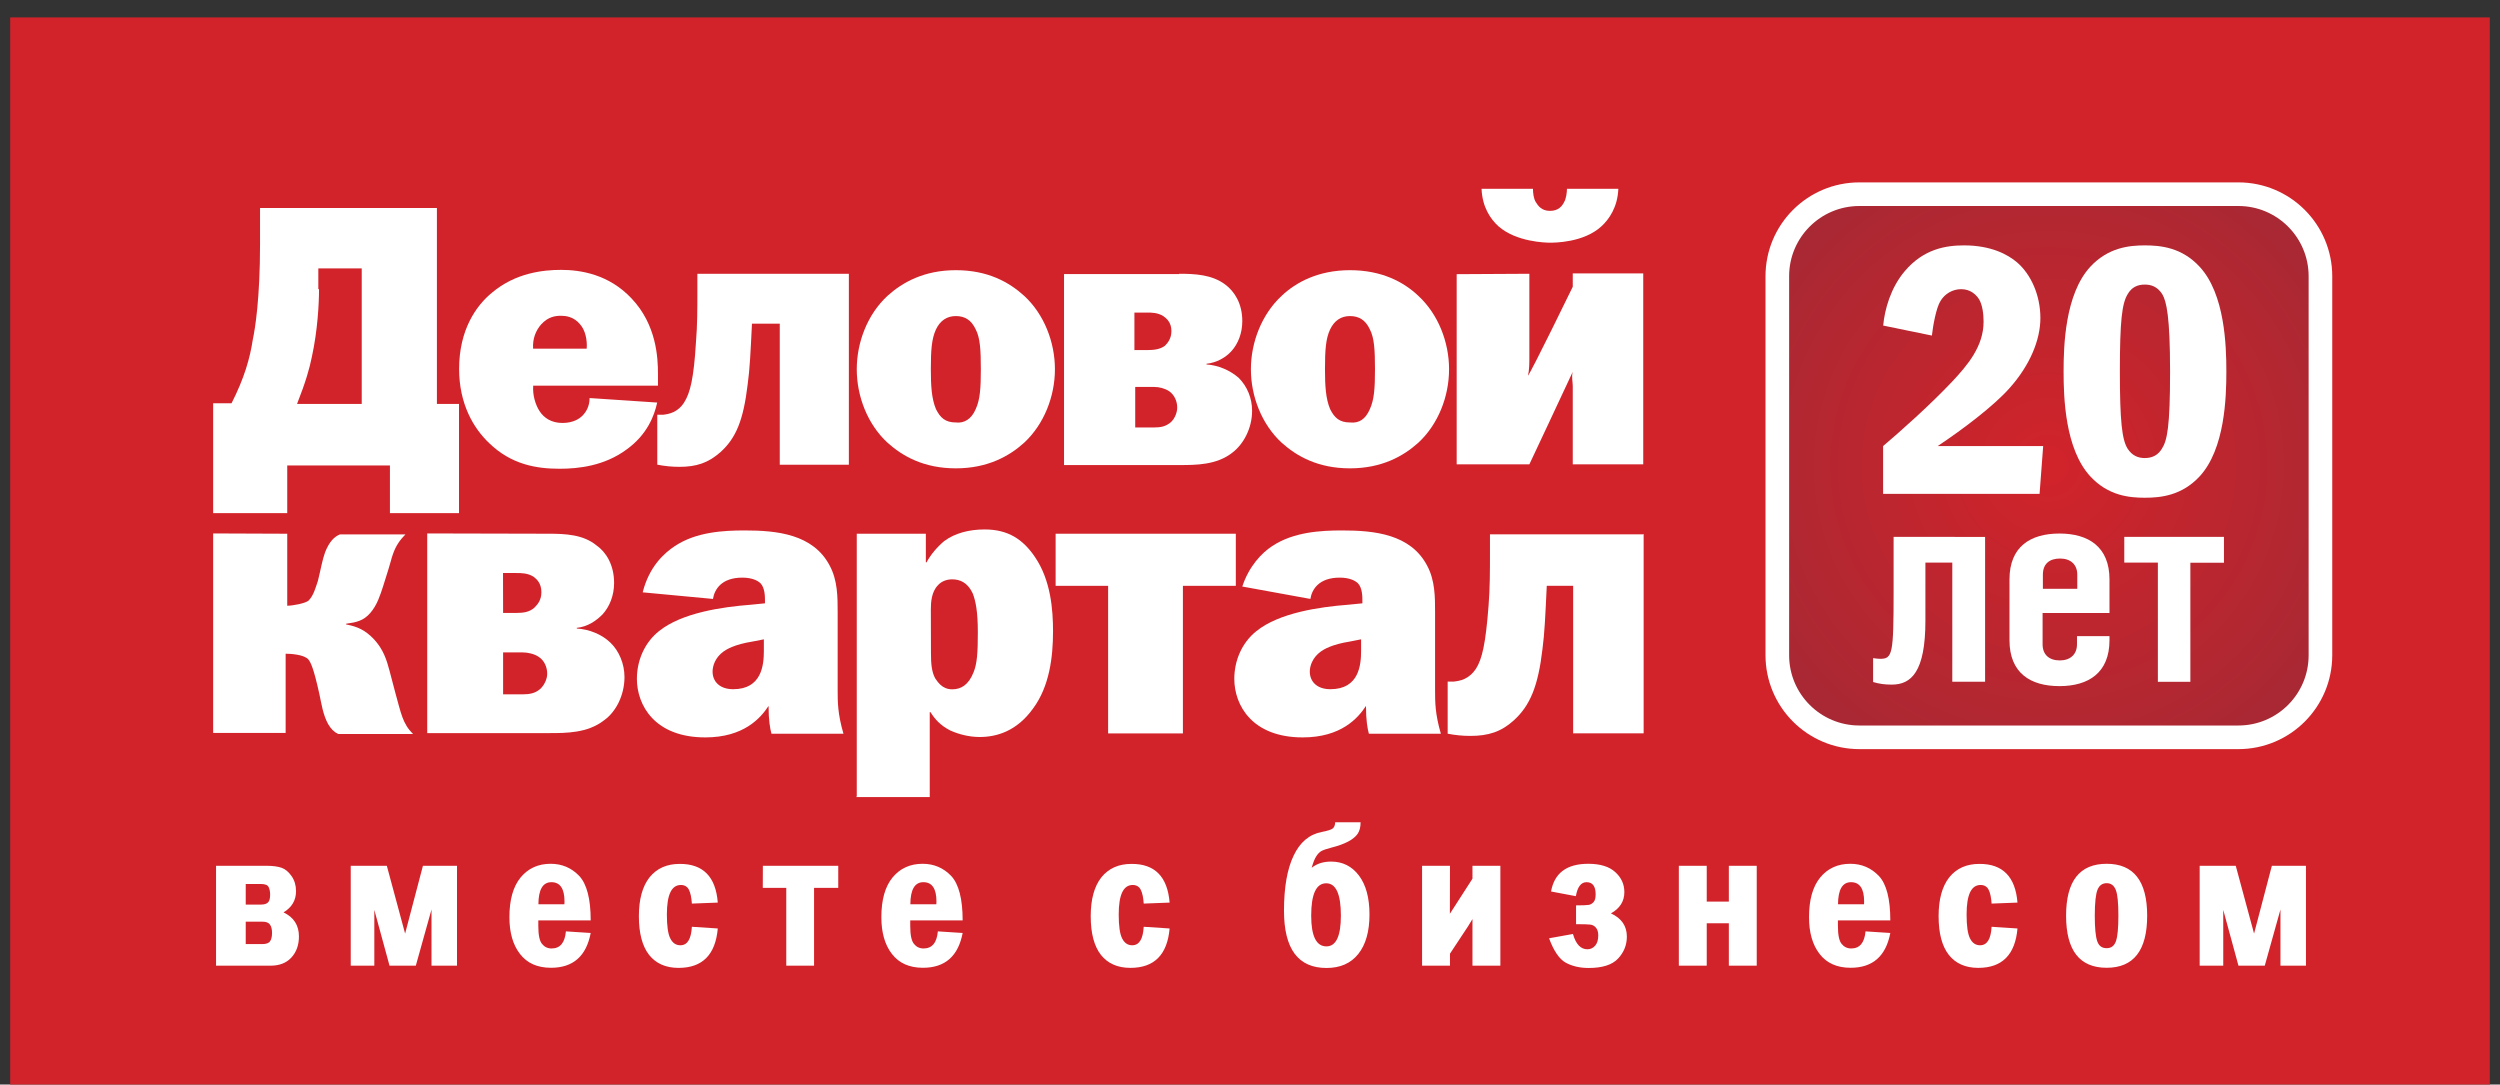 <?xml version="1.0" encoding="UTF-8"?> <svg xmlns="http://www.w3.org/2000/svg" width="136" height="59" viewBox="0 0 136 59" fill="none"><rect x="0" y="0" width="136" height="59" fill="#333333" stroke="none"/><g clip-path="url(#clip0_400_1035)"><path d="M135.446 0.947H0.554V59H135.446V0.947Z" fill="#D2232A"></path><path fill-rule="evenodd" clip-rule="evenodd" d="M23.768 11.352V21.975H24.97V27.915H21.212V25.32H15.626V27.915H11.595V21.937H12.596C13.287 20.577 13.597 19.5 13.755 18.456C13.874 17.907 14.146 16.253 14.146 13.3V11.315H23.768V11.352ZM17.355 15.742C17.355 16.509 17.279 17.983 16.964 19.419C16.844 20.012 16.648 20.735 16.159 21.975H19.678V14.6H17.317V15.72L17.355 15.742Z" fill="white"></path><path fill-rule="evenodd" clip-rule="evenodd" d="M35.751 21.899C35.593 22.628 35.201 23.651 34.081 24.456C32.879 25.342 31.486 25.5 30.442 25.5C29.164 25.5 27.804 25.266 26.608 24.102C25.759 23.297 24.976 21.975 24.976 20.072C24.976 17.945 25.9 16.628 26.765 15.921C28.043 14.839 29.561 14.681 30.524 14.681C31.568 14.681 33.118 14.915 34.358 16.237C35.718 17.673 35.794 19.462 35.794 20.349V20.98H29.006C28.968 21.491 29.126 22.024 29.36 22.378C29.594 22.731 29.991 23.009 30.6 23.009C31.187 23.009 31.524 22.775 31.682 22.617C31.878 22.421 32.074 22.106 32.074 21.654L35.751 21.899ZM31.916 18.967C31.954 18.494 31.84 17.967 31.563 17.651C31.209 17.216 30.758 17.178 30.518 17.178C30.241 17.178 29.828 17.216 29.436 17.651C29.159 17.967 28.963 18.418 29.001 18.967H31.916Z" fill="white"></path><path fill-rule="evenodd" clip-rule="evenodd" d="M46.178 14.893V25.282H42.419V17.608H40.907C40.831 19.163 40.788 20.088 40.673 20.915C40.439 22.862 40.042 23.825 39.199 24.591C38.53 25.184 37.883 25.396 36.958 25.396C36.567 25.396 36.153 25.358 35.756 25.277V22.563H36.072C36.387 22.524 36.877 22.443 37.23 21.872C37.546 21.36 37.742 20.594 37.861 18.608C37.937 17.722 37.937 16.737 37.937 15.894V14.893C37.916 14.893 46.178 14.893 46.178 14.893Z" fill="white"></path><path fill-rule="evenodd" clip-rule="evenodd" d="M55.718 16.096C56.801 17.096 57.388 18.614 57.388 20.088C57.388 21.562 56.795 23.079 55.718 24.08C54.913 24.809 53.733 25.478 51.998 25.478C50.246 25.478 49.088 24.809 48.277 24.08C47.195 23.079 46.608 21.562 46.608 20.088C46.608 18.614 47.195 17.096 48.277 16.096C49.082 15.367 50.263 14.698 51.998 14.698C53.733 14.698 54.892 15.345 55.718 16.096ZM53.08 22.253C53.314 21.741 53.358 21.132 53.358 20.088C53.358 19.044 53.319 18.375 53.08 17.923C52.846 17.412 52.487 17.194 51.998 17.194C51.525 17.194 51.149 17.428 50.915 17.923C50.681 18.434 50.638 19.044 50.638 20.088C50.638 20.974 50.676 21.682 50.915 22.253C51.149 22.726 51.427 22.982 51.998 22.982C52.449 23.036 52.846 22.802 53.08 22.253Z" fill="white"></path><path fill-rule="evenodd" clip-rule="evenodd" d="M64.138 14.893C64.987 14.893 65.928 14.931 66.656 15.481C67.13 15.834 67.581 16.482 67.581 17.466C67.581 18.135 67.347 18.706 66.994 19.098C66.678 19.451 66.189 19.729 65.634 19.789V19.827C66.265 19.865 66.912 20.142 67.385 20.555C67.859 21.029 68.114 21.676 68.114 22.345C68.114 23.308 67.641 24.173 67.032 24.63C66.183 25.299 65.046 25.299 64.16 25.299H57.883V14.91H64.138V14.893ZM61.756 19.043H62.447C62.762 19.043 63.116 19.005 63.371 18.809C63.529 18.652 63.725 18.418 63.725 18.005C63.725 17.531 63.447 17.314 63.29 17.2C62.974 17.004 62.659 17.004 62.403 17.004H61.712V19.049L61.756 19.043ZM61.756 23.253H62.8C63.116 23.253 63.431 23.215 63.725 22.938C63.921 22.742 64.04 22.427 64.04 22.171C64.04 21.817 63.883 21.48 63.605 21.284C63.371 21.127 63.056 21.05 62.8 21.05H61.756V23.253Z" fill="white"></path><path fill-rule="evenodd" clip-rule="evenodd" d="M77.16 16.096C78.242 17.096 78.829 18.614 78.829 20.088C78.829 21.562 78.242 23.079 77.16 24.08C76.355 24.809 75.174 25.478 73.439 25.478C71.688 25.478 70.529 24.809 69.719 24.08C68.636 23.079 68.049 21.562 68.049 20.088C68.049 18.614 68.642 17.096 69.719 16.096C70.486 15.367 71.704 14.698 73.439 14.698C75.174 14.698 76.371 15.345 77.16 16.096ZM74.522 22.253C74.755 21.741 74.799 21.132 74.799 20.088C74.799 19.044 74.761 18.375 74.522 17.923C74.288 17.412 73.929 17.194 73.439 17.194C72.966 17.194 72.591 17.428 72.357 17.923C72.123 18.418 72.079 19.044 72.079 20.088C72.079 20.974 72.118 21.682 72.357 22.253C72.591 22.726 72.868 22.982 73.439 22.982C73.934 23.036 74.288 22.802 74.522 22.253Z" fill="white"></path><path fill-rule="evenodd" clip-rule="evenodd" d="M83.197 14.893V19.441C83.197 19.718 83.197 20.131 83.121 20.442C83.355 20.126 85.558 15.601 85.558 15.601V14.872H89.392V25.261H85.558V20.991C85.558 20.795 85.482 20.48 85.558 20.224C85.4 20.578 83.197 25.261 83.197 25.261H79.243V14.915L83.197 14.893ZM83.393 10.27C83.393 10.504 83.431 10.819 83.551 10.999C83.67 11.195 83.866 11.472 84.318 11.472C84.791 11.472 84.987 11.195 85.085 10.999C85.204 10.803 85.242 10.45 85.242 10.27H88.038C88 11.271 87.527 11.94 87.114 12.315C86.151 13.202 84.557 13.202 84.318 13.202C84.078 13.202 82.49 13.164 81.522 12.315C81.087 11.924 80.635 11.271 80.597 10.27C80.603 10.27 83.393 10.27 83.393 10.27Z" fill="white"></path><path fill-rule="evenodd" clip-rule="evenodd" d="M15.626 29.035V32.952C15.903 32.952 16.588 32.832 16.784 32.674C17.062 32.397 17.176 31.945 17.296 31.592C17.453 30.961 17.529 30.471 17.687 30.036C17.921 29.449 18.199 29.188 18.492 29.073H22.055C21.778 29.351 21.544 29.666 21.386 30.118C21.266 30.433 21.348 30.314 20.837 31.907C20.679 32.38 20.521 32.908 20.146 33.343C19.77 33.778 19.379 33.855 18.829 33.931V33.969C19.46 34.088 19.874 34.284 20.342 34.774C20.853 35.323 21.032 35.894 21.19 36.487L21.506 37.689C21.821 38.81 21.897 39.359 22.468 39.93H18.394C18.16 39.81 18.003 39.653 17.845 39.381C17.568 38.87 17.491 38.298 17.372 37.749C17.056 36.313 16.899 36.036 16.779 35.878C16.545 35.6 15.778 35.562 15.539 35.562V39.87H11.595V29.019L15.626 29.035Z" fill="white"></path><path fill-rule="evenodd" clip-rule="evenodd" d="M29.849 29.035C30.736 29.035 31.721 29.073 32.444 29.666C32.955 30.02 33.407 30.711 33.407 31.712C33.407 32.38 33.173 32.99 32.776 33.425C32.422 33.778 31.971 34.094 31.378 34.154V34.192C32.047 34.23 32.738 34.507 33.205 34.959C33.679 35.41 33.972 36.117 33.972 36.83C33.972 37.831 33.499 38.739 32.852 39.19C31.965 39.881 30.807 39.881 29.86 39.881H23.241V29.019L29.849 29.035ZM27.369 33.343H28.098C28.451 33.343 28.789 33.305 29.061 33.066C29.218 32.908 29.452 32.674 29.452 32.217C29.452 31.706 29.175 31.488 29.017 31.369C28.702 31.173 28.348 31.173 28.093 31.173H27.364L27.369 33.343ZM27.369 37.771H28.451C28.767 37.771 29.12 37.733 29.414 37.455C29.61 37.26 29.768 36.944 29.768 36.65C29.768 36.297 29.61 35.921 29.295 35.726C29.061 35.568 28.707 35.492 28.446 35.492H27.369V37.771Z" fill="white"></path><path fill-rule="evenodd" clip-rule="evenodd" d="M34.962 32.223C35.316 30.825 36.121 30.096 36.714 29.704C37.872 28.937 39.352 28.856 40.51 28.856C42.262 28.856 44.231 29.052 45.133 30.765C45.569 31.57 45.569 32.478 45.569 33.321V37.553C45.569 38.184 45.569 38.831 45.884 39.914H41.968C41.892 39.636 41.81 39.185 41.81 38.402C41.375 39.071 40.45 40.115 38.367 40.115C35.615 40.115 34.647 38.364 34.647 36.928C34.647 35.965 35.038 34.98 35.849 34.333C37.089 33.332 39.292 33.017 40.847 32.897L41.614 32.821V32.663C41.614 32.468 41.614 31.994 41.38 31.739C41.223 31.581 40.907 31.423 40.38 31.423C39.259 31.423 38.868 32.054 38.786 32.582L34.962 32.223ZM40.945 34.899C39.944 35.056 39.509 35.334 39.352 35.448C38.916 35.764 38.764 36.215 38.764 36.531C38.764 37.08 39.156 37.493 39.885 37.493C41.44 37.493 41.554 36.177 41.554 35.41V34.779L40.945 34.899Z" fill="white"></path><path fill-rule="evenodd" clip-rule="evenodd" d="M46.608 43.303V29.035H50.366V30.591H50.404C50.638 30.156 50.997 29.742 51.367 29.433C51.96 28.997 52.727 28.802 53.57 28.802C54.848 28.802 55.653 29.351 56.284 30.276C57.17 31.554 57.285 33.185 57.285 34.349C57.285 35.747 57.089 37.341 56.202 38.538C55.316 39.778 54.217 40.093 53.292 40.093C52.705 40.093 52.134 39.936 51.699 39.74C51.149 39.462 50.85 39.109 50.616 38.739H50.578V43.362H46.586L46.608 43.303ZM50.644 35.508C50.644 36.101 50.681 36.552 50.877 36.906C50.997 37.064 51.231 37.499 51.802 37.499C52.275 37.499 52.689 37.265 52.961 36.574C53.156 36.101 53.194 35.492 53.194 34.409C53.194 33.251 53.075 32.696 52.917 32.283C52.64 31.69 52.226 31.516 51.797 31.516C51.481 31.516 51.204 31.635 51.03 31.831C50.676 32.185 50.638 32.756 50.638 33.148L50.644 35.508Z" fill="white"></path><path fill-rule="evenodd" clip-rule="evenodd" d="M67.228 29.035V31.869H64.35V39.898H60.282V31.869H57.426V29.035H67.228Z" fill="white"></path><path fill-rule="evenodd" clip-rule="evenodd" d="M67.581 31.907C67.935 30.825 68.626 30.08 69.213 29.704C70.371 28.937 71.851 28.856 73.01 28.856C74.761 28.856 76.73 29.052 77.633 30.765C78.068 31.57 78.068 32.478 78.068 33.321V37.553C78.068 38.184 78.068 38.831 78.383 39.914H74.467C74.391 39.636 74.309 39.185 74.309 38.402C73.874 39.071 72.95 40.115 70.866 40.115C68.114 40.115 67.146 38.364 67.146 36.928C67.146 35.965 67.538 34.98 68.348 34.333C69.588 33.332 71.791 33.017 73.347 32.897L74.114 32.821V32.663C74.114 32.468 74.114 31.994 73.88 31.739C73.722 31.581 73.406 31.423 72.879 31.423C71.758 31.423 71.367 32.054 71.285 32.582L67.581 31.907ZM73.439 34.899C72.438 35.056 72.003 35.334 71.846 35.448C71.41 35.764 71.253 36.215 71.253 36.531C71.253 37.08 71.644 37.493 72.373 37.493C73.929 37.493 74.043 36.177 74.043 35.41V34.779L73.439 34.899Z" fill="white"></path><path fill-rule="evenodd" clip-rule="evenodd" d="M89.414 29.035V39.892H85.579V31.869H84.144C84.067 33.501 84.024 34.464 83.91 35.312C83.676 37.319 83.241 38.38 82.354 39.185C81.663 39.816 80.956 40.033 79.993 40.033C79.558 40.033 79.188 39.995 78.753 39.914V37.08H79.069C79.422 37.042 79.917 36.96 80.309 36.351C80.624 35.84 80.82 35.035 80.978 32.946C81.054 32.022 81.054 30.999 81.054 30.112V29.068H89.436L89.414 29.035Z" fill="white"></path><path d="M11.753 52.533V47.099H14.505C14.842 47.099 15.114 47.137 15.321 47.208C15.522 47.279 15.707 47.436 15.865 47.665C16.023 47.893 16.104 48.165 16.104 48.481C16.104 48.976 15.876 49.362 15.424 49.634C15.985 49.9 16.262 50.341 16.262 50.939C16.262 51.407 16.126 51.788 15.854 52.087C15.582 52.386 15.201 52.533 14.717 52.533H11.753ZM13.368 49.209H14.195C14.369 49.209 14.5 49.171 14.576 49.095C14.658 49.019 14.695 48.878 14.695 48.671C14.695 48.519 14.674 48.388 14.619 48.269C14.57 48.149 14.429 48.089 14.195 48.089H13.368V49.209ZM13.368 51.358H14.271C14.478 51.358 14.619 51.309 14.69 51.206C14.761 51.108 14.799 50.955 14.799 50.749C14.799 50.553 14.761 50.401 14.685 50.297C14.608 50.188 14.473 50.139 14.271 50.139H13.368V51.358ZM19.08 52.533V47.099H21.043L22.038 50.787L23.007 47.099H24.861V52.533H23.474V49.476L22.62 52.533H21.19L20.363 49.498V52.533H19.08ZM32.134 50.069H29.284V50.368C29.284 50.858 29.349 51.184 29.485 51.347C29.615 51.51 29.789 51.597 30.007 51.597C30.469 51.597 30.73 51.287 30.785 50.667L32.134 50.754C31.894 52.016 31.176 52.647 29.974 52.647C29.235 52.647 28.674 52.397 28.288 51.896C27.902 51.401 27.712 50.732 27.712 49.895C27.712 48.954 27.913 48.23 28.321 47.735C28.729 47.24 29.273 46.99 29.958 46.99C30.573 46.99 31.089 47.213 31.508 47.648C31.922 48.089 32.134 48.899 32.134 50.069ZM30.703 49.193C30.709 49.128 30.709 49.079 30.709 49.041C30.709 48.339 30.469 47.991 29.996 47.991C29.528 47.991 29.294 48.394 29.289 49.193H30.703ZM39.047 49.101L37.638 49.155C37.616 48.823 37.562 48.568 37.475 48.399C37.388 48.23 37.241 48.143 37.04 48.143C36.529 48.143 36.278 48.676 36.278 49.748C36.278 50.368 36.338 50.803 36.463 51.048C36.588 51.298 36.768 51.423 37.013 51.423C37.393 51.423 37.6 51.086 37.638 50.417L39.047 50.509C38.922 51.94 38.209 52.653 36.915 52.653C36.213 52.653 35.68 52.413 35.31 51.945C34.94 51.472 34.755 50.77 34.755 49.84C34.755 48.916 34.951 48.214 35.337 47.724C35.729 47.24 36.273 46.996 36.975 46.996C38.247 46.99 38.938 47.692 39.047 49.101ZM41.5 47.099H45.601V48.301H44.285V52.533H42.773V48.301H41.495L41.5 47.099ZM52.368 50.069H49.517V50.368C49.517 50.858 49.583 51.184 49.719 51.347C49.849 51.51 50.023 51.597 50.241 51.597C50.703 51.597 50.964 51.287 51.019 50.667L52.368 50.754C52.128 52.016 51.41 52.647 50.208 52.647C49.468 52.647 48.908 52.397 48.522 51.896C48.136 51.401 47.946 50.732 47.946 49.895C47.946 48.954 48.147 48.23 48.555 47.735C48.963 47.24 49.507 46.99 50.192 46.99C50.806 46.99 51.323 47.213 51.742 47.648C52.156 48.089 52.368 48.899 52.368 50.069ZM50.937 49.193C50.943 49.128 50.943 49.079 50.943 49.041C50.943 48.339 50.703 47.991 50.23 47.991C49.762 47.991 49.528 48.394 49.523 49.193H50.937Z" fill="white"></path><path d="M63.627 49.101L62.218 49.155C62.197 48.823 62.142 48.568 62.055 48.399C61.968 48.23 61.821 48.143 61.62 48.143C61.109 48.143 60.858 48.676 60.858 49.748C60.858 50.368 60.918 50.803 61.043 51.048C61.169 51.298 61.348 51.423 61.593 51.423C61.974 51.423 62.18 51.086 62.218 50.417L63.627 50.509C63.502 51.94 62.789 52.652 61.495 52.652C60.793 52.652 60.26 52.413 59.89 51.945C59.52 51.472 59.335 50.77 59.335 49.84C59.335 48.916 59.531 48.214 59.917 47.724C60.309 47.24 60.853 46.996 61.555 46.996C62.822 46.99 63.513 47.692 63.627 49.101Z" fill="white"></path><path d="M72.634 44.733H74.016C74.016 44.999 73.961 45.206 73.853 45.364C73.744 45.516 73.575 45.658 73.336 45.783C73.097 45.908 72.797 46.017 72.433 46.109C72.172 46.174 71.992 46.24 71.889 46.294C71.78 46.354 71.688 46.452 71.601 46.588C71.514 46.724 71.432 46.93 71.356 47.208C71.639 46.979 71.992 46.87 72.411 46.87C73.042 46.87 73.548 47.126 73.929 47.632C74.309 48.138 74.5 48.845 74.5 49.748C74.5 50.667 74.299 51.385 73.891 51.896C73.483 52.408 72.906 52.658 72.161 52.658C70.616 52.658 69.849 51.619 69.849 49.541C69.849 48.274 70.023 47.279 70.371 46.55C70.714 45.821 71.225 45.391 71.894 45.261C72.21 45.201 72.411 45.135 72.493 45.076C72.574 45.016 72.629 44.901 72.634 44.733ZM72.145 48.051C71.601 48.051 71.329 48.638 71.329 49.808C71.329 50.923 71.606 51.483 72.156 51.483C72.683 51.483 72.944 50.923 72.944 49.808C72.944 48.638 72.678 48.051 72.145 48.051ZM78.879 51.88V52.533H77.361V47.099H78.879L78.873 49.71L80.102 47.801V47.099H81.62V52.533H80.102V49.998L79.852 50.406L78.879 51.88ZM85.727 49.253C86.091 49.253 86.319 49.242 86.428 49.226C86.531 49.209 86.618 49.155 86.695 49.068C86.771 48.981 86.803 48.84 86.803 48.655C86.803 48.214 86.64 47.991 86.308 47.991C86.009 47.991 85.814 48.247 85.727 48.752L84.377 48.497C84.557 47.491 85.231 46.99 86.406 46.99C87.054 46.99 87.543 47.142 87.87 47.442C88.201 47.741 88.365 48.105 88.365 48.529C88.365 49.035 88.12 49.416 87.636 49.688C88.212 49.955 88.501 50.373 88.501 50.95C88.501 51.407 88.343 51.804 88.022 52.147C87.701 52.489 87.168 52.658 86.423 52.658C85.939 52.658 85.525 52.56 85.177 52.37C84.829 52.179 84.524 51.733 84.269 51.042L85.569 50.809C85.727 51.363 85.987 51.641 86.357 51.641C86.521 51.641 86.662 51.575 86.776 51.445C86.89 51.314 86.945 51.129 86.945 50.885C86.945 50.7 86.901 50.558 86.814 50.46C86.727 50.362 86.624 50.308 86.499 50.297C86.374 50.281 86.118 50.276 85.737 50.276V49.253H85.727ZM91.329 52.533V47.099H92.846V49.046H94.049V47.099H95.566V52.533H94.049V50.227H92.846V52.533H91.329ZM102.833 50.069H99.983V50.368C99.983 50.858 100.048 51.184 100.184 51.347C100.314 51.51 100.488 51.597 100.706 51.597C101.168 51.597 101.429 51.287 101.484 50.667L102.833 50.754C102.593 52.016 101.875 52.647 100.673 52.647C99.934 52.647 99.374 52.397 98.987 51.896C98.601 51.401 98.411 50.732 98.411 49.895C98.411 48.954 98.612 48.23 99.02 47.735C99.428 47.24 99.972 46.99 100.657 46.99C101.272 46.99 101.788 47.213 102.207 47.648C102.626 48.089 102.833 48.899 102.833 50.069ZM101.402 49.193C101.408 49.128 101.408 49.079 101.408 49.041C101.408 48.339 101.168 47.991 100.695 47.991C100.227 47.991 99.993 48.394 99.988 49.193H101.402ZM109.751 49.101L108.343 49.155C108.321 48.823 108.267 48.568 108.18 48.399C108.093 48.23 107.946 48.143 107.744 48.143C107.233 48.143 106.983 48.676 106.983 49.748C106.983 50.368 107.043 50.803 107.168 51.048C107.293 51.298 107.472 51.423 107.717 51.423C108.098 51.423 108.305 51.086 108.343 50.417L109.751 50.509C109.626 51.94 108.914 52.652 107.619 52.652C106.918 52.652 106.385 52.413 106.015 51.945C105.645 51.472 105.46 50.77 105.46 49.84C105.46 48.916 105.656 48.214 106.042 47.724C106.434 47.24 106.977 46.996 107.679 46.996C108.946 46.99 109.637 47.692 109.751 49.101ZM116.806 49.813C116.806 51.701 116.072 52.647 114.603 52.647C113.129 52.647 112.395 51.701 112.395 49.813C112.395 47.931 113.129 46.99 114.603 46.99C116.072 46.99 116.806 47.931 116.806 49.813ZM115.24 49.813C115.24 49.122 115.196 48.655 115.098 48.41C115 48.165 114.837 48.045 114.603 48.045C114.375 48.045 114.206 48.16 114.108 48.394C114.01 48.627 113.956 49.101 113.956 49.813C113.956 50.477 114 50.939 114.087 51.195C114.174 51.456 114.342 51.581 114.603 51.581C114.853 51.581 115.017 51.456 115.109 51.195C115.196 50.944 115.24 50.482 115.24 49.813ZM119.662 52.533V47.099H121.625L122.621 50.787L123.589 47.099H125.444V52.533H124.057V49.476L123.203 52.533H121.772L120.945 49.498V52.533H119.662Z" fill="white"></path><path fill-rule="evenodd" clip-rule="evenodd" d="M101.152 10.564H121.767C124.236 10.564 126.232 12.566 126.232 15.029V35.644C126.232 38.114 124.231 40.11 121.767 40.11H101.152C98.683 40.11 96.686 38.108 96.686 35.644V15.035C96.681 12.566 98.683 10.564 101.152 10.564Z" fill="url(#paint0_radial_400_1035)" stroke="white" stroke-width="1.285"></path><path fill-rule="evenodd" clip-rule="evenodd" d="M107.989 29.209V37.086H106.205V30.607H104.742V33.773C104.742 36.552 103.97 37.243 102.914 37.243C102.528 37.243 102.245 37.205 101.897 37.102V35.802C102.06 35.824 102.164 35.84 102.283 35.84C102.952 35.84 103.012 35.573 103.012 32.228V29.204L107.989 29.209ZM111.117 33.327V35.051C111.117 35.622 111.481 35.927 112.052 35.927C112.623 35.927 112.988 35.601 112.988 35.051V34.605H114.756V34.828C114.756 36.596 113.619 37.325 112.036 37.325C110.453 37.325 109.316 36.612 109.316 34.828V31.521C109.316 29.737 110.453 29.024 112.036 29.024C113.619 29.024 114.756 29.753 114.756 31.521V33.349H111.122V33.327H111.117ZM113.004 32.032V31.26C113.004 30.711 112.64 30.384 112.069 30.384C111.497 30.384 111.133 30.667 111.133 31.26V32.032H113.004ZM120.983 29.209V30.613H119.156V37.091H117.388V30.607H115.561V29.204H120.983V29.209Z" fill="white"></path><path d="M102.446 17.711C102.523 16.841 102.854 15.655 103.61 14.763C104.638 13.539 105.857 13.349 106.847 13.349C108.299 13.349 109.213 13.833 109.735 14.279C110.491 14.937 110.997 16.063 110.997 17.303C110.997 18.483 110.437 19.859 109.327 21.105C108.473 22.073 106.787 23.351 105.411 24.265H111.149L110.953 26.865H102.441V24.265C103.311 23.531 104.997 22.035 106.221 20.735C107.015 19.881 107.907 18.853 107.907 17.499C107.907 17.091 107.848 16.585 107.657 16.275C107.5 16.025 107.189 15.731 106.689 15.731C106.221 15.731 105.797 15.981 105.563 16.373C105.329 16.743 105.155 17.711 105.095 18.255L102.446 17.711Z" fill="white"></path><path d="M119.662 14.513C121.038 16.003 121.114 18.815 121.114 20.213C121.114 21.611 121.038 24.417 119.662 25.913C118.694 26.958 117.551 27.077 116.676 27.077C115.822 27.077 114.679 26.963 113.711 25.913C112.335 24.423 112.259 21.611 112.259 20.213C112.259 18.815 112.335 16.008 113.711 14.513C114.679 13.468 115.822 13.349 116.676 13.349C117.551 13.349 118.694 13.463 119.662 14.513ZM115.745 16.003C115.435 16.509 115.321 17.455 115.321 20.207C115.321 22.9 115.435 23.928 115.745 24.412C115.996 24.798 116.327 24.918 116.676 24.918C117.083 24.918 117.394 24.76 117.606 24.412C117.894 23.966 118.052 23.232 118.052 20.207C118.052 17.221 117.856 16.389 117.627 16.003C117.355 15.579 117.007 15.481 116.676 15.481C116.268 15.481 115.958 15.633 115.745 16.003Z" fill="white"></path></g><defs><radialGradient id="paint0_radial_400_1035" cx="0" cy="0" r="1" gradientUnits="userSpaceOnUse" gradientTransform="translate(111.457 25.34) scale(20.353)"><stop stop-color="#D2232A"></stop><stop offset="1" stop-color="#A32935"></stop></radialGradient><clipPath id="clip0_400_1035"><rect width="134.893" height="58.053" fill="white" transform="translate(0.554 0.947)"></rect></clipPath></defs></svg> 